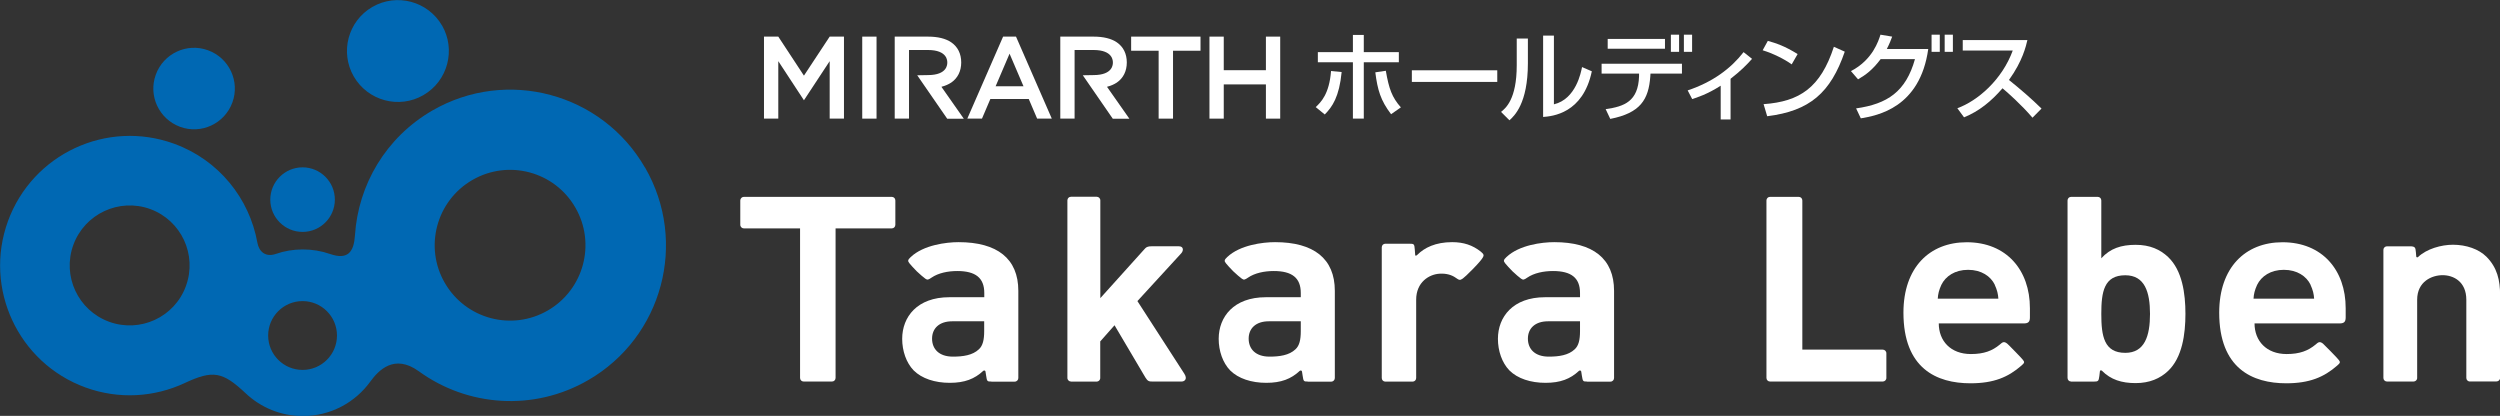 <?xml version="1.0" encoding="UTF-8"?>
<svg id="_レイヤー_2" data-name="レイヤー 2" xmlns="http://www.w3.org/2000/svg" viewBox="0 0 271.01 45.08">
  <rect x="0" y="0" width="271.01" height="45.08" fill="#333333" stroke="none"/>
  <defs>
    <style>
      .cls-1 {
        fill: #0068b3;
      }

      .cls-2 {
        fill: #fff;
      }
    </style>
  </defs>
  <g id="_レイヤー_1-2" data-name="レイヤー 1">
    <g>
      <g>
        <path class="cls-2" d="M87.12,41.36c-.22,0-.39-.17-.39-.39v-16.21h-6.09c-.21,0-.39-.17-.39-.39v-2.64c0-.22.18-.39.39-.39h16.03c.22,0,.39.17.39.39v2.64c0,.22-.17.39-.39.39h-6.09v16.21c0,.22-.17.39-.39.39h-3.07Z"/>
        <path class="cls-2" d="M107.46,41.36c-.43,0-.47,0-.56-.64l-.07-.45c-.02-.11-.16-.14-.24-.07-.94.88-2.02,1.3-3.63,1.3s-3.03-.46-3.92-1.35c-.8-.83-1.24-2.11-1.24-3.42,0-2.38,1.63-4.51,5.11-4.51h3.79v-.46c0-1.64-.95-2.38-2.93-2.38-1.03,0-2.06.22-2.78.71-.34.23-.45.29-.68.12-.14-.1-.64-.51-.93-.8-.29-.29-.67-.71-.78-.85-.22-.27-.21-.38.13-.7,1.38-1.3,3.84-1.61,5.18-1.61,4.19,0,6.48,1.78,6.48,5.28v9.45c0,.21-.17.39-.39.39h-2.53ZM106.69,34.83h-3.47c-1.4,0-2.18.77-2.18,1.88s.74,1.95,2.26,1.95c1.08,0,2.13-.14,2.82-.8.42-.39.57-1.01.57-1.97v-1.06Z"/>
        <path class="cls-2" d="M141.77,41.36c-.43,0-.47,0-.56-.64l-.07-.45c-.02-.11-.16-.14-.24-.07-.94.88-2.02,1.3-3.63,1.3s-3.03-.46-3.92-1.35c-.8-.83-1.24-2.11-1.24-3.42,0-2.38,1.63-4.51,5.11-4.51h3.79v-.46c0-1.64-.95-2.38-2.93-2.38-1.03,0-2.06.22-2.78.71-.34.23-.45.29-.68.12-.14-.1-.64-.51-.93-.8-.29-.29-.67-.71-.78-.85-.22-.27-.21-.38.13-.7,1.38-1.3,3.83-1.61,5.18-1.61,4.19,0,6.48,1.78,6.48,5.28v9.45c0,.21-.17.39-.39.39h-2.54ZM141.01,34.83h-3.47c-1.4,0-2.18.77-2.18,1.88s.74,1.95,2.26,1.95c1.08,0,2.13-.14,2.82-.8.42-.39.57-1.01.57-1.97v-1.06Z"/>
        <path class="cls-2" d="M172.04,41.36c-.43,0-.46,0-.56-.64l-.07-.45c-.02-.11-.16-.14-.24-.07-.94.88-2.02,1.3-3.63,1.3s-3.03-.46-3.92-1.35c-.8-.83-1.24-2.11-1.24-3.42,0-2.38,1.63-4.51,5.11-4.51h3.79v-.46c0-1.64-.95-2.38-2.93-2.38-1.03,0-2.06.22-2.78.71-.34.23-.44.29-.68.12-.14-.1-.64-.51-.93-.8-.29-.29-.67-.71-.78-.85-.22-.27-.21-.38.13-.7,1.38-1.3,3.83-1.61,5.18-1.61,4.19,0,6.48,1.78,6.48,5.28v9.45c0,.21-.17.39-.39.39h-2.54ZM171.28,34.83h-3.47c-1.4,0-2.18.77-2.18,1.88s.74,1.95,2.26,1.95c1.08,0,2.13-.14,2.82-.8.42-.39.57-1.01.57-1.97v-1.06Z"/>
        <path class="cls-2" d="M116.1,41.36c-.21,0-.39-.17-.39-.39v-19.25c0-.22.17-.39.39-.39h2.79c.21,0,.39.17.39.39v10.6l4.71-5.23c.26-.33.46-.39.82-.39h2.99c.51,0,.52.46.26.75l-4.76,5.19,5.09,7.88c.37.58.01.84-.3.84h-3.16c-.35,0-.51-.02-.76-.43l-3.35-5.67-1.55,1.75v3.97c0,.22-.18.39-.39.39h-2.79Z"/>
        <path class="cls-2" d="M152.73,26.42c.57,0,.59.01.64.64l.04.55c0,.1.06.19.25,0,.75-.75,1.95-1.36,3.76-1.36,1.23,0,2.22.32,3.12,1.04.36.29.32.42.2.63-.1.18-.42.58-1.07,1.24-.6.61-.91.9-1.09,1.03-.33.24-.41.17-.79-.09-.44-.31-1.02-.47-1.72-.43-1.15.06-2.55.92-2.55,2.82v8.49c0,.22-.17.39-.39.39h-2.95c-.22,0-.39-.17-.39-.39v-14.17c0-.22.17-.39.39-.39h2.56Z"/>
      </g>
      <g>
        <path class="cls-2" d="M191.88,41.36c-.22,0-.39-.17-.39-.39v-19.24c0-.22.17-.39.39-.39h3.11c.22,0,.39.17.39.39v16.17h8.72c.21,0,.39.18.39.39v2.68c0,.22-.18.39-.39.39h-12.21Z"/>
        <path class="cls-2" d="M210.17,35.05c0,1.92,1.3,3.33,3.48,3.33,1.44,0,2.33-.36,3.14-1.03.25-.21.42-.41.8-.1.05.04.24.22.84.84.51.52.79.82.87.93.19.24.17.32-.18.62-1.42,1.24-2.98,1.91-5.51,1.91-3.68,0-7.27-1.61-7.27-7.66,0-4.88,2.82-7.63,6.86-7.63,4.33,0,6.85,3.04,6.85,7.14v1.02c0,.46-.17.64-.66.64h-9.23ZM216.25,30.88c-.45-.94-1.47-1.63-2.9-1.63s-2.44.69-2.9,1.63c-.26.57-.36.99-.39,1.5h6.57c-.03-.51-.13-.93-.39-1.5Z"/>
        <path class="cls-2" d="M244.4,35.05c0,1.92,1.3,3.33,3.48,3.33,1.43,0,2.33-.36,3.14-1.03.25-.21.42-.41.8-.1.05.04.23.22.84.84.51.52.79.82.87.93.19.24.17.32-.18.62-1.42,1.24-2.99,1.91-5.51,1.91-3.67,0-7.27-1.61-7.27-7.66,0-4.88,2.82-7.63,6.86-7.63,4.33,0,6.85,3.04,6.85,7.14v1.02c0,.46-.17.64-.66.64h-9.22ZM250.48,30.88c-.45-.94-1.47-1.63-2.9-1.63s-2.44.69-2.9,1.63c-.26.57-.36.99-.39,1.5h6.57c-.03-.51-.13-.93-.39-1.5Z"/>
        <path class="cls-2" d="M224.52,41.36c-.22,0-.39-.17-.39-.39v-19.24c0-.22.17-.39.39-.39h2.88c.22,0,.39.17.39.39v6.27c.96-1.07,2.16-1.46,3.72-1.46s2.66.51,3.52,1.32c1.54,1.46,1.88,3.97,1.88,6.16s-.34,4.73-1.88,6.19c-.86.82-2.01,1.32-3.52,1.32s-2.69-.37-3.65-1.34c-.07-.07-.21-.06-.22.05l-.06.51c-.08.54-.08.62-.63.62h-2.45ZM230.39,29.84c-2.31,0-2.6,1.8-2.6,4.19s.29,4.22,2.6,4.22c2.1,0,2.68-1.83,2.68-4.22s-.58-4.19-2.68-4.19Z"/>
        <path class="cls-2" d="M267.75,41.36c-.21,0-.39-.17-.39-.38v-8.48c0-2-1.42-2.67-2.57-2.67s-2.76.67-2.76,2.67v8.48c0,.21-.18.38-.39.38h-2.88c-.21,0-.39-.17-.39-.38v-13.9c0-.21.18-.38.39-.38h2.46c.58,0,.63.12.67.62l.04.48c0,.1.13.13.2.06.94-.89,2.52-1.33,3.78-1.33,1.46,0,2.8.48,3.62,1.29,1.18,1.18,1.49,2.56,1.49,4.16v8.99c0,.21-.18.38-.39.38h-2.88Z"/>
      </g>
    </g>
    <g>
      <path class="cls-1" d="M69.91,18.15c-4.66-8.06-14.97-10.83-23.04-6.17-5.07,2.93-8.04,8.08-8.39,13.52-.12,1.8-.75,2.71-2.71,2.03-.92-.32-1.92-.49-2.95-.49s-2.01.17-2.93.49c-1.08.37-1.81-.22-1.99-1.23-.86-4.76-4.15-8.95-9.03-10.72-7.29-2.65-15.35,1.11-18.01,8.4-2.65,7.29,1.11,15.36,8.4,18.02,3.65,1.33,7.49,1.05,10.75-.47,3.08-1.44,4.11-1.26,6.65,1.13,1.61,1.51,3.78,2.44,6.17,2.44,3.01,0,5.67-1.47,7.31-3.73.87-1.19,2.58-3.07,5.28-1.11,5.22,3.79,12.39,4.39,18.34.95,8.07-4.66,10.83-14.97,6.17-23.04ZM20.16,31c-1.23,3.38-4.96,5.11-8.33,3.88-3.37-1.23-5.11-4.96-3.88-8.33,1.23-3.37,4.96-5.11,8.33-3.89,3.37,1.23,5.11,4.96,3.88,8.33ZM32.8,40.1c-2.06,0-3.73-1.67-3.73-3.73s1.67-3.73,3.73-3.73,3.73,1.67,3.73,3.73-1.67,3.73-3.73,3.73ZM59.38,33.66c-3.91,2.26-8.9.92-11.16-2.99-2.26-3.9-.92-8.9,2.99-11.16,3.91-2.26,8.91-.92,11.16,2.99,2.26,3.9.92,8.9-2.99,11.16Z"/>
      <path class="cls-1" d="M47.92,2.76c1.52,2.64.62,6.02-2.02,7.55-2.64,1.53-6.02.62-7.55-2.02-1.52-2.64-.62-6.02,2.02-7.54,2.64-1.52,6.02-.62,7.55,2.02Z"/>
      <path class="cls-1" d="M25.19,11.11c-.84,2.29-3.37,3.48-5.66,2.64-2.29-.84-3.48-3.37-2.64-5.66.83-2.29,3.37-3.48,5.66-2.64,2.29.83,3.48,3.37,2.64,5.66Z"/>
      <path class="cls-1" d="M36.3,21.64c0,1.93-1.57,3.5-3.5,3.5s-3.5-1.57-3.5-3.5,1.57-3.5,3.5-3.5,3.5,1.57,3.5,3.5Z"/>
    </g>
    <g>
      <g>
        <path class="cls-2" d="M125.6,5.5h-2.98v-1.53h7.52v1.53h-2.98v7.36h-1.56v-7.36Z"/>
        <path class="cls-2" d="M131.11,3.97h1.55v3.64h4.57v-3.64h1.55v8.89h-1.55v-3.71h-4.57v3.71h-1.55V3.97Z"/>
        <path class="cls-2" d="M102.08,9.4c.4-.1.75-.26,1.04-.45.7-.48,1.08-1.24,1.08-2.18s-.37-1.69-1.08-2.18c-.6-.41-1.45-.62-2.52-.62h-3.61v8.89h1.55v-7.44h2.05c2.15,0,2.1,1.22,2.1,1.36s.05,1.36-2.1,1.36l-1.16.02,3.25,4.71h1.8l-2.42-3.45Z"/>
        <path class="cls-2" d="M120.03,9.4c.4-.1.75-.26,1.04-.45.7-.48,1.08-1.24,1.08-2.18s-.37-1.69-1.08-2.18c-.6-.41-1.45-.62-2.52-.62h-3.61v8.89h1.55v-7.44h2.05c2.15,0,2.1,1.22,2.1,1.36s.05,1.36-2.1,1.36l-1.16.02,3.25,4.71h1.8l-2.42-3.45Z"/>
        <path class="cls-2" d="M110.13,3.97h-1.39l-3.88,8.89h1.59l.91-2.13h4.16l.91,2.13h1.59l-3.88-8.89ZM107.93,9.35l1.51-3.53,1.51,3.53h-3.03Z"/>
        <polygon class="cls-2" points="89.94 3.97 87.15 8.2 84.37 3.97 82.82 3.97 82.82 12.86 84.37 12.86 84.37 6.63 87.15 10.87 89.94 6.63 89.94 12.86 91.49 12.86 91.49 3.97 89.94 3.97"/>
        <rect class="cls-2" x="93.47" y="3.97" width="1.55" height="8.89"/>
      </g>
      <g>
        <g>
          <path class="cls-2" d="M142.63,11.61c.56-.53,1.47-1.41,1.66-3.91l1.15.11c-.26,2.69-1.01,3.77-1.83,4.6l-.98-.8ZM147.84,3.79v1.86h3.8v1.1h-3.8v6.11h-1.18v-6.11h-3.8v-1.1h3.8v-1.86h1.18ZM150.23,7.68c.34,1.96.67,2.87,1.63,3.96l-1.06.74c-1.14-1.49-1.47-2.64-1.71-4.54l1.15-.17Z"/>
          <path class="cls-2" d="M162.31,7.62v1.26h-9.26v-1.26h9.26Z"/>
          <path class="cls-2" d="M165.63,6.85c0,4.38-1.48,5.72-2,6.19l-.91-.91c.48-.39,1.7-1.34,1.7-5.05v-2.9h1.21v2.67ZM168.45,11.31c2.4-.57,2.94-3.5,3.05-4.04l1.06.46c-.96,4.59-4.29,4.87-5.28,4.95V3.86h1.17v7.45Z"/>
          <path class="cls-2" d="M182.33,6.91v1.07h-3.41l-.02.3c-.18,2.52-1.08,3.97-4.34,4.61l-.5-1.06c2.02-.28,3.53-.84,3.62-3.56v-.29s-4.06,0-4.06,0v-1.07h8.71ZM180.49,4.22v1.06h-6.21v-1.06h6.21Z"/>
          <path class="cls-2" d="M187.6,12.95h-1.07v-3.66c-1.46.94-2.6,1.29-3.09,1.45l-.49-.94c2.73-.91,4.7-2.39,6.06-4.15l.92.73c-.65.72-1.25,1.32-2.33,2.16v4.41Z"/>
          <path class="cls-2" d="M194.23,6.98c-.78-.57-2.08-1.21-3.15-1.53l.56-1.02c.92.26,1.83.56,3.23,1.43l-.65,1.13ZM191.19,11.29c3.9-.28,6.16-1.78,7.61-6.22l1.18.53c-1.53,4.45-3.79,6.43-8.41,7l-.39-1.31Z"/>
          <path class="cls-2" d="M200.65,7.71c2.36-1.23,2.99-3.29,3.2-3.95l1.27.21c-.13.35-.28.75-.58,1.34h4.49c-.89,6.4-5.55,7.22-7.31,7.52l-.51-1.08c3.39-.48,5.39-1.81,6.38-5.34h-3.72c-.89,1.18-1.62,1.71-2.45,2.19l-.76-.88Z"/>
          <path class="cls-2" d="M212.17,11.74c2.23-.81,4.86-3.09,6.02-6.26h-5.42v-1.14h7.01c-.15.63-.51,2.27-2,4.33,1.22.98,2.41,2,3.53,3.1l-.98.99c-1.18-1.39-2.77-2.8-3.25-3.19-1.21,1.4-2.52,2.48-4.17,3.15l-.72-.98Z"/>
        </g>
        <rect class="cls-2" x="181.13" y="3.76" width=".89" height="1.86"/>
        <rect class="cls-2" x="182.54" y="3.76" width=".89" height="1.86"/>
        <rect class="cls-2" x="209.39" y="3.76" width=".89" height="1.86"/>
        <rect class="cls-2" x="210.81" y="3.76" width=".89" height="1.86"/>
      </g>
    </g>
  </g>
</svg>